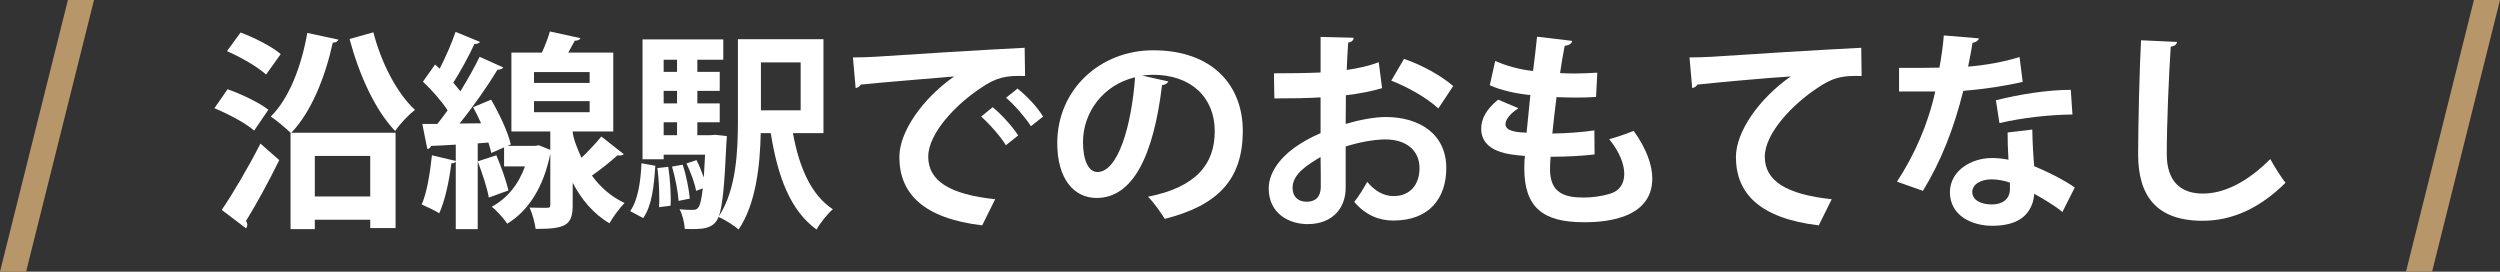 <?xml version="1.0" encoding="utf-8"?>
<!-- Generator: Adobe Illustrator 16.0.0, SVG Export Plug-In . SVG Version: 6.00 Build 0)  -->
<!DOCTYPE svg PUBLIC "-//W3C//DTD SVG 1.1//EN" "http://www.w3.org/Graphics/SVG/1.1/DTD/svg11.dtd">
<svg version="1.1" id="レイヤー_1" xmlns="http://www.w3.org/2000/svg" xmlns:xlink="http://www.w3.org/1999/xlink" x="0px"
	 y="0px" width="418.375px" height="45.465px" viewBox="0 0 418.375 45.465" enable-background="new 0 0 418.375 45.465"
	 xml:space="preserve">
<rect x="0" y="0" width="418.375" height="45.465" fill="#333333" stroke="none"/>
<polygon fill="#B79669" points="4.367,45.465 15.733,0 11.367,0 0,45.465 "/>
<polygon fill="#B79669" points="407.009,45.465 418.375,0 414.008,0 402.642,45.465 "/>
<g>
	<path fill="#FFFFFF" d="M38.088,14.927c2.275,0.806,5.285,2.24,6.825,3.431l-2.38,3.5c-1.365-1.225-4.341-2.8-6.65-3.745
		L38.088,14.927z M37.108,35.125c1.82-2.66,4.411-7.036,6.476-11.096l3.15,2.765c-1.785,3.641-3.885,7.456-5.565,10.187
		c0.141,0.21,0.21,0.42,0.21,0.63s-0.069,0.42-0.21,0.595L37.108,35.125z M40.258,5.441c2.275,0.841,5.251,2.346,6.721,3.605
		l-2.45,3.431c-1.365-1.26-4.271-2.94-6.546-3.92L40.258,5.441z M48.625,22.208c-0.84-0.771-2.346-2.101-3.325-2.695
		c3.045-2.976,5.146-8.366,6.125-14.002l5.216,1.12c-0.14,0.315-0.455,0.525-0.945,0.49c-1.295,5.881-3.605,11.586-6.931,15.087
		h17.432v15.961H61.96V36.77h-9.275v1.575h-4.061V22.208z M61.96,26.093h-9.275v6.791h9.275V26.093z M62.486,5.407
		c1.26,4.936,3.851,10.116,6.966,12.986c-1.085,0.805-2.59,2.415-3.325,3.535c-3.396-3.57-6.021-9.416-7.631-15.401L62.486,5.407z"
		/>
	<path fill="#FFFFFF" d="M95.84,21.999c0,1.05,0.98,3.36,1.471,4.41c1.225-1.19,2.485-2.521,3.325-3.57
		c3.57,2.835,3.641,2.87,3.745,2.94c-0.104,0.175-0.385,0.245-0.665,0.245c-0.14,0-0.245,0-0.385-0.035
		c-1.05,0.979-2.766,2.345-4.271,3.396c1.365,1.89,3.15,3.5,5.461,4.585c-0.735,0.735-1.961,2.346-2.521,3.396
		c-2.766-1.61-4.761-4.096-6.161-6.791v3.746c0,3.395-1.189,3.99-6.195,3.99c-0.14-1.051-0.56-2.556-1.015-3.57
		c1.225,0.035,2.52,0.035,2.905,0.035c0.455,0,0.56-0.105,0.56-0.49v-8.576c-1.12,5.601-3.641,9.556-7.211,11.727
		c-0.524-0.806-1.82-2.275-2.59-2.836c2.521-1.365,4.445-3.64,5.565-6.756h-3.5v-3.185l-2.136,0.944
		c-0.104-0.524-0.28-1.119-0.49-1.75l-1.785,0.141v14.352h-3.675V27.039c-0.176,0.245-0.455,0.315-0.735,0.28
		c-0.35,2.87-1.05,6.23-2.03,8.366c-0.77-0.49-2.101-1.086-2.94-1.471c0.875-1.925,1.4-5.25,1.716-8.226l3.99,0.945v-2.73
		c-1.575,0.104-2.976,0.175-4.131,0.21c-0.104,0.35-0.385,0.49-0.63,0.524l-0.84-4.2h2.52c0.561-0.7,1.155-1.47,1.716-2.275
		c-1.016-1.54-2.66-3.43-4.131-4.795l2.03-2.87l0.771,0.699c1.015-1.96,2.03-4.305,2.66-6.16l4.096,1.68
		c-0.141,0.211-0.49,0.351-0.945,0.351c-0.875,1.925-2.311,4.551-3.535,6.476c0.42,0.49,0.84,0.98,1.189,1.436
		c1.226-1.995,2.381-4.025,3.221-5.776l3.955,1.785c-0.175,0.245-0.524,0.386-0.979,0.386c-1.61,2.695-4.061,6.195-6.336,8.996
		l3.605-0.035c-0.42-0.945-0.875-1.855-1.33-2.695l3.01-1.261c1.365,2.346,2.836,5.426,3.291,7.491l-0.561,0.245h4.62l0.631-0.105
		l1.925,0.771v-3.08h-6.511V8.802h5.11c0.525-1.19,1.051-2.485,1.33-3.536l5.111,1.12c-0.105,0.28-0.421,0.42-0.945,0.42
		l-1.085,1.996h7.525v13.196H95.84z M83.064,25.989c0.806,1.89,1.646,4.271,2.03,5.881c-1.015,0.35-2.03,0.734-3.29,1.189
		c-0.28-1.645-1.12-4.13-1.855-6.056L83.064,25.989z M89.365,12.057v1.82h9.312v-1.82H89.365z M89.365,16.922v1.855h9.312v-1.855
		H89.365z"/>
	<path fill="#FFFFFF" d="M109.664,27.739c-0.21,3.325-0.561,6.721-2.03,8.751l-2.17-1.155c1.295-1.855,1.75-4.9,1.89-8.016
		L109.664,27.739z M137.806,22.278h-5.11c1.016,5.601,3.011,10.361,6.686,12.741c-0.91,0.771-2.17,2.346-2.73,3.396
		c-4.445-3.22-6.51-8.926-7.665-16.137h-1.681c-0.104,5.355-0.805,11.901-3.71,16.137c-0.665-0.63-2.381-1.715-3.36-2.1
		c-0.806,2.135-2.94,2.064-5.636,1.995c-0.07-1.016-0.385-2.415-0.875-3.291c0.979,0.105,1.785,0.105,2.205,0.105
		s0.7-0.07,0.945-0.42c0.279-0.351,0.524-1.295,0.734-3.186l-1.12,0.42c-0.21-1.26-0.91-3.15-1.609-4.585l1.68-0.561
		c0.455,0.875,0.84,1.891,1.19,2.836h0.035c0.069-1.051,0.14-2.275,0.21-3.746h-6.931v0.771h-3.536V6.596h13.512v3.396h-4.34v2.03
		h3.745v3.186H116.7v2.101h3.745v3.149H116.7v2.171h2.205l0.805-0.07l1.925,0.21c0,0.315-0.034,0.735-0.069,1.05
		c-0.315,7.281-0.665,10.816-1.295,12.427c2.975-4.48,3.22-11.026,3.22-16.102V6.562h14.316V22.278z M110.293,34.669
		c0.035-0.455,0.035-0.98,0.035-1.505c0-1.61-0.105-3.466-0.315-5.041l1.82-0.21c0.315,2.065,0.49,4.761,0.386,6.511L110.293,34.669
		z M113.304,9.992h-2.24v2.03h2.24V9.992z M113.304,17.308v-2.101h-2.24v2.101H113.304z M111.064,20.458v2.171h2.24v-2.171H111.064z
		 M113.549,33.62c-0.07-1.54-0.561-3.921-1.086-5.741l1.785-0.314c0.596,1.785,1.051,4.13,1.19,5.67L113.549,33.62z M133.991,10.447
		h-6.65v8.016h6.65V10.447z"/>
	<path fill="#FFFFFF" d="M142.739,9.607c1.085,0,2.694-0.035,3.675-0.105c4.025-0.279,19.147-1.225,25.062-1.505l0.07,4.726
		c-3.115-0.105-4.831,0.175-7.596,2.135c-3.851,2.556-8.611,7.387-8.611,11.377s3.535,6.301,11.201,7.105l-2.17,4.375
		c-9.941-1.189-13.861-5.391-13.861-11.445c0-4.271,3.92-9.802,9.171-13.477c-4.341,0.385-12.427,1.015-15.646,1.365
		c-0.07,0.279-0.525,0.524-0.841,0.595L142.739,9.607z M166.121,17.938c1.505,1.225,3.325,3.255,4.271,4.726l-2.065,1.645
		c-0.77-1.365-2.87-3.71-4.13-4.795L166.121,17.938z M170.287,14.823c1.575,1.26,3.36,3.15,4.27,4.69l-2.029,1.609
		c-0.806-1.295-2.766-3.604-4.166-4.76L170.287,14.823z"/>
	<path fill="#FFFFFF" d="M195.52,13.632c-0.14,0.315-0.56,0.595-1.05,0.595c-1.436,11.972-4.936,18.902-10.956,18.902
		c-3.815,0-6.581-3.221-6.581-9.171c0-8.961,7.141-15.542,16.066-15.542c9.906,0,14.981,5.881,14.981,13.477
		c0,8.226-4.235,12.496-13.056,14.736c-0.665-1.05-1.646-2.52-2.801-3.71c7.981-1.575,11.166-5.391,11.166-10.956
		c0-5.636-3.92-9.451-10.36-9.451c-0.631,0-1.19,0.07-1.785,0.14L195.52,13.632z M189.955,12.932
		c-5.32,1.26-8.716,5.846-8.716,10.852c0,2.94,0.875,5.005,2.415,5.005C187.084,28.789,189.36,21.123,189.955,12.932z"/>
	<path fill="#FFFFFF" d="M231.291,14.752c-1.752,0.525-3.746,0.91-6.057,1.19c0,1.645-0.035,3.325-0.035,4.795
		c2.381-0.7,4.865-1.155,6.686-1.155c5.74,0,10.152,2.905,10.152,8.541c0,5.076-2.871,8.786-8.857,8.786
		c-2.414,0-4.654-0.91-6.545-3.115c0.734-0.91,1.574-2.275,2.17-3.36c1.295,1.575,2.801,2.38,4.41,2.38
		c2.836,0,4.342-1.995,4.342-4.69c0-2.8-2.031-4.795-5.777-4.795c-1.889,0.034-4.305,0.455-6.58,1.189v6.931
		c0,3.221-2.064,6.056-6.371,6.056c-3.045,0-6.51-1.715-6.51-5.985c0-2.38,1.609-4.83,4.234-6.756
		c1.262-0.91,2.801-1.785,4.447-2.485v-5.985c-2.311,0.14-4.902,0.175-7.736,0.175l-0.07-4.2c2.904,0,5.496-0.035,7.807-0.14V6.176
		l5.529,0.141c0,0.42-0.35,0.734-0.91,0.805c-0.105,1.365-0.174,2.976-0.244,4.586c1.959-0.28,3.779-0.7,5.355-1.296L231.291,14.752
		z M221,26.269c-2.031,1.225-4.691,2.8-4.691,5.146c0,1.435,0.84,2.345,2.381,2.345c1.436,0,2.344-0.805,2.344-2.485
		C221.033,30.399,221.033,28.333,221,26.269z M240.707,18.148c-1.891-1.75-5.076-3.57-7.877-4.655l2.135-3.641
		c3.047,1.05,6.266,2.835,8.227,4.55L240.707,18.148z"/>
	<path fill="#FFFFFF" d="M266.85,25.848c-2.064,0.245-4.76,0.386-7.35,0.386c-0.07,0.77-0.105,1.435-0.105,2.1
		c0,4.096,2.625,4.726,5.635,4.726c1.436,0,3.012-0.21,4.377-0.63c1.609-0.455,2.414-1.68,2.414-3.325s-0.805-3.711-2.52-5.811
		c1.154-0.315,3.08-0.945,4.096-1.4c2.1,2.94,3.115,5.671,3.115,7.98c0,7.316-9.311,7.316-11.482,7.316
		c-6.824,0-9.939-2.485-9.939-9.031c0-0.98,0.035-1.435,0.104-2.065c-2.59-0.21-7.314-0.56-7.314-4.585
		c0-1.54,0.805-3.221,2.834-4.831l3.396,1.436c-1.33,0.84-2.17,1.891-2.17,2.66c0,1.26,2.1,1.365,3.535,1.436
		c0.209-1.926,0.385-4.061,0.629-6.301c-2.24-0.21-4.9-0.771-6.791-1.646l0.91-4.061c1.82,0.806,4.025,1.436,6.336,1.681
		c0.246-1.961,0.49-3.99,0.666-5.741l5.881,0.7c-0.07,0.455-0.525,0.735-1.26,0.84c-0.246,1.226-0.525,2.871-0.771,4.551
		c0.666,0.035,1.506,0.07,2.346,0.07c1.295,0,2.73-0.07,3.885-0.141l-0.209,4.061c-0.91,0.07-2.102,0.105-3.291,0.105
		c-1.154,0-2.346-0.035-3.324-0.07c-0.281,2.101-0.49,4.166-0.701,6.091c2.381-0.035,4.9-0.21,7.035-0.525L266.85,25.848z"/>
	<path fill="#FFFFFF" d="M282.738,9.607c1.086,0,2.695-0.035,3.676-0.105c4.025-0.279,19.146-1.225,25.062-1.505l0.07,4.726
		c-3.115-0.105-4.832,0.175-7.596,2.135c-3.852,2.556-8.611,7.387-8.611,11.377s3.535,6.301,11.201,7.105l-2.17,4.375
		c-9.941-1.189-13.861-5.391-13.861-11.445c0-4.271,3.92-9.802,9.17-13.477c-4.025,0.245-12.426,1.015-15.646,1.365
		c-0.07,0.279-0.525,0.524-0.84,0.595L282.738,9.607z"/>
	<path fill="#FFFFFF" d="M331.18,6.421c-0.105,0.351-0.49,0.665-1.086,0.735c-0.174,1.26-0.523,2.976-0.734,3.99
		c2.486-0.175,6.057-0.771,8.611-1.61l0.525,4.166c-3.012,0.699-6.512,1.225-9.941,1.505c-1.611,6.405-3.711,11.761-6.756,16.731
		l-4.34-1.54c2.904-4.41,5.215-9.626,6.404-15.087h-6.055v-3.955h3.885c1.051,0,2.1-0.035,2.871-0.035
		c0.314-1.68,0.594-3.57,0.734-5.391L331.18,6.421z M340.105,21.683c0.035,2.101,0.141,4.096,0.314,6.126
		c1.891,0.77,4.936,2.24,6.791,3.57l-2.064,4.095c-1.295-1.085-3.396-2.31-4.727-3.045c-0.035,0.665-0.139,1.085-0.244,1.436
		c-0.734,2.274-2.59,3.92-6.791,3.92c-3.186,0-7.07-1.54-7.07-5.671c0.07-3.604,3.605-5.67,7.07-5.67c0.875,0,1.785,0.104,2.73,0.28
		c-0.105-1.681-0.141-3.431-0.141-4.551L340.105,21.683z M336.359,30.574c-0.943-0.385-2.24-0.56-3.08-0.56
		c-1.715,0-3.186,0.77-3.221,2.1c0,1.296,1.297,2.101,3.291,2.101c1.68,0,3.01-0.84,3.01-2.556V30.574z M346.826,19.163
		c-3.814,0.035-8.33,0.525-12.217,1.436l-0.594-3.815c3.99-1.016,8.715-1.75,12.531-1.75L346.826,19.163z"/>
	<path fill="#FFFFFF" d="M364.324,7.016c-0.07,0.421-0.385,0.7-1.051,0.806c-0.314,4.655-0.664,12.847-0.664,17.992
		c0,4.48,2.275,6.58,6.021,6.58c3.465,0,7.314-1.785,11.305-5.775c0.525,0.98,1.891,3.221,2.557,3.955
		c-4.377,4.341-8.996,6.371-13.896,6.371c-7.771,0-10.781-4.235-10.781-11.131c0-4.691,0.244-14.842,0.49-19.077L364.324,7.016z"/>
</g>
</svg>

